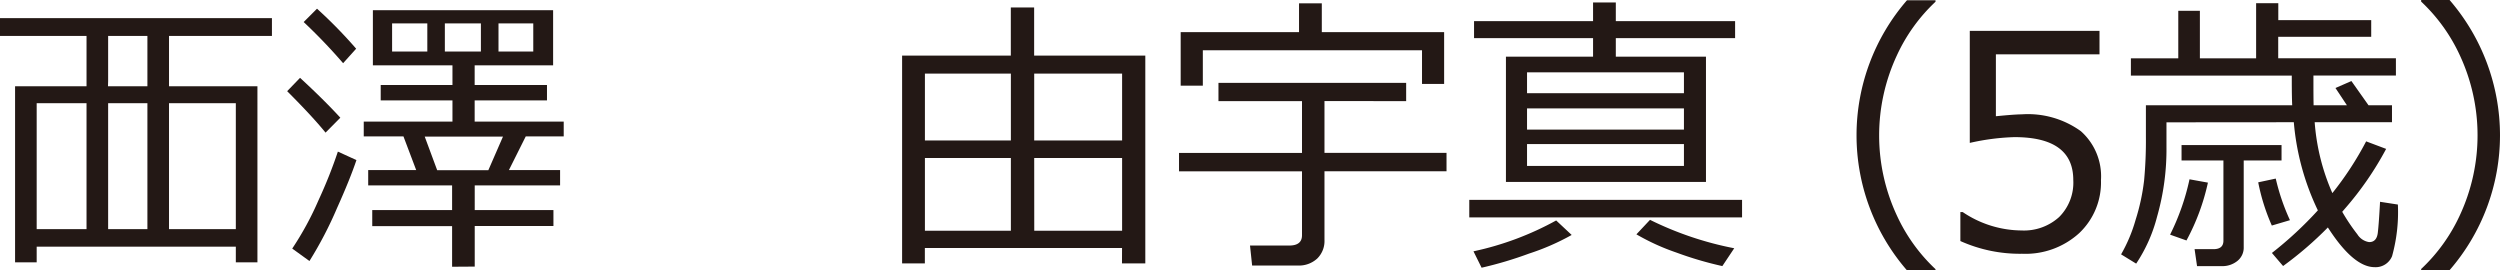 <svg id="レイヤー_1" data-name="レイヤー 1" xmlns="http://www.w3.org/2000/svg" viewBox="0 0 117.905 12.749"><defs><style>.cls-1{fill:#231815;}</style></defs><path class="cls-1" d="M436.289,279.248q-.621-.766-1.811-1.955l.608-.629q1.128,1.038,1.9,1.88Zm-.758,6.056-.814-.588a14.421,14.421,0,0,0,1.244-2.29,22.048,22.048,0,0,0,.909-2.283l.875.4q-.3.894-.909,2.249A18.059,18.059,0,0,1,435.531,285.3Zm1.586-9.331a26.045,26.045,0,0,0-1.86-1.941l.629-.629a21.845,21.845,0,0,1,1.846,1.887Zm5.14,9.6v-1.914h-3.766V282.9h3.766v-1.162H438.3v-.725h2.263l-.6-1.586h-1.873v-.7h4.184v-1h-3.384v-.724h3.384v-.93h-3.753v-2.6h8.5v2.6h-3.7v.93h3.411v.724h-3.411v1h4.2v.7h-1.791l-.793,1.586h2.413v.725h-4.026V282.9h3.712v.752h-3.712v1.914Zm-1.169-10.151v-1.327h-1.661v1.327Zm-.123,4.012.588,1.586h2.413l.691-1.586Zm.95-5.339v1.327h1.7v-1.327Zm4.17,0h-1.64v1.327h1.64Z" transform="translate(-420.935 -272.993)"/><path class="cls-1" d="M473.853,284.689h-9.3v.725h-1.073v-9.8h5.127v-2.27h1.1v2.27h5.243v9.8h-1.1Zm-5.243-8.224h-4.054v3.152h4.054Zm-4.054,7.411h4.054v-3.432h-4.054Zm9.3-4.259v-3.152H469.71v3.152Zm-4.143,4.259h4.143v-3.432H469.71Z" transform="translate(-420.935 -272.993)"/><path class="cls-1" d="M482.148,285.516h-2.16l-.1-.943h1.852q.6,0,.6-.485v-3.015h-5.8v-.868h5.8v-2.441H478.4V276.9h8.852v.861H483.4v2.441h5.756v.868H483.4v3.233a1.159,1.159,0,0,1-.345.886A1.271,1.271,0,0,1,482.148,285.516ZM488,276.951v-1.586H477.663v1.668h-1.045V274.51H482.2v-1.36h1.074v1.36h5.769v2.441Z" transform="translate(-420.935 -272.993)"/><path class="cls-1" d="M490.229,283.247v-.827h12.865v.827Zm.581,2.372-.383-.773a14.2,14.2,0,0,0,3.9-1.456l.731.684a11.057,11.057,0,0,1-2.01.878A18,18,0,0,1,490.81,285.619Zm1.148-4.047v-5.906h4.109v-.875h-5.613v-.8h5.613v-.882h1.073v.882h5.626v.8H497.14v.875h4.252v5.906Zm8.395-5.168h-7.4v.984h7.4Zm0,1.7h-7.4v1h7.4Zm0,1.682h-7.4v1.032h7.4Zm1.811,5.756a16.625,16.625,0,0,1-2.17-.639,10.465,10.465,0,0,1-1.883-.858l.642-.684a15.645,15.645,0,0,0,3.972,1.34Z" transform="translate(-420.935 -272.993)"/><path class="cls-1" d="M512.218,285.742h-1.347a9.714,9.714,0,0,1,0-12.735h1.347v.068a8.1,8.1,0,0,0-1.825,2.536,8.938,8.938,0,0,0,0,7.54,8.1,8.1,0,0,0,1.825,2.536Z" transform="translate(-420.935 -272.993)"/><path class="cls-1" d="M513.39,284.361v-1.367h.109a5.014,5.014,0,0,0,2.776.868,2.467,2.467,0,0,0,1.773-.633,2.288,2.288,0,0,0,.667-1.746q0-2.023-2.775-2.023a10.806,10.806,0,0,0-2.106.273v-5.284h6.118v1.107h-4.887v2.919q.9-.089,1.217-.089a4.264,4.264,0,0,1,2.789.793,2.844,2.844,0,0,1,.95,2.311,3.288,3.288,0,0,1-1.029,2.5,3.762,3.762,0,0,1-2.69.971A6.844,6.844,0,0,1,513.39,284.361Z" transform="translate(-420.935 -272.993)"/><path class="cls-1" d="M523.11,278.762v1.156a11.526,11.526,0,0,1-.445,3.3,7.216,7.216,0,0,1-.984,2.208l-.711-.437a7.215,7.215,0,0,0,.684-1.627,9.911,9.911,0,0,0,.4-1.849,20.151,20.151,0,0,0,.086-2.054v-1.5h6.9q-.019-.382-.02-1.169v-.233h-7.588v-.813h2.235v-2.242h1.019v2.242h2.652v-2.6h1.046v.8h4.382v.786H528.38v1.012h5.551v.813h-3.89v.383q0,.649.007.964v.055h1.572l-.54-.814.752-.328.807,1.142h1.107v.8H530.1a10.12,10.12,0,0,0,.834,3.343,15.115,15.115,0,0,0,1.593-2.44l.943.355a14.972,14.972,0,0,1-1.948,2.823l-.123.144a9.078,9.078,0,0,0,.714,1.062.791.791,0,0,0,.557.367c.237,0,.372-.148.407-.441s.069-.781.106-1.46l.841.13a7.766,7.766,0,0,1-.274,2.434.836.836,0,0,1-.82.519q-1.005,0-2.208-1.873a16.7,16.7,0,0,1-2.112,1.819l-.527-.616a17.546,17.546,0,0,0,2.167-2.009,11.892,11.892,0,0,1-1.134-4.157Zm.943,5.572-.772-.274a11.037,11.037,0,0,0,.916-2.611l.868.157A10.37,10.37,0,0,1,524.053,284.334Zm1.668,1.21h-1.169l-.116-.8h.889q.471,0,.471-.4V280.56h-1.975v-.724h4.716v.724h-1.784v4.088a.8.8,0,0,1-.3.653A1.122,1.122,0,0,1,525.721,285.544Zm2.358-1.914a9.5,9.5,0,0,1-.642-2.038l.827-.177a10.044,10.044,0,0,0,.67,1.962Z" transform="translate(-420.935 -272.993)"/><path class="cls-1" d="M538.84,279.364a9.711,9.711,0,0,1-2.379,6.371h-1.34v-.055a8.138,8.138,0,0,0,1.826-2.536,8.938,8.938,0,0,0,0-7.54,8.138,8.138,0,0,0-1.826-2.536v-.075h1.34A9.765,9.765,0,0,1,538.84,279.364Z" transform="translate(-420.935 -272.993)"/><path class="cls-1" d="M433.76,274.688v-.841H420.935v.841h4.081v2.372h-3.37v8.305h1.019v-.738h9.392v.738h1.019V277.06h-4.17v-2.372Zm-5.873,9.112h-1.852v-5.941h1.852Zm-1.852-6.987v-2.125h1.852v2.372h-1.859Zm-3.37,1.046h2.351V283.8h-2.351Zm9.392,0V283.8h-3.151v-5.941Z" transform="translate(-420.935 -272.993)"/></svg>